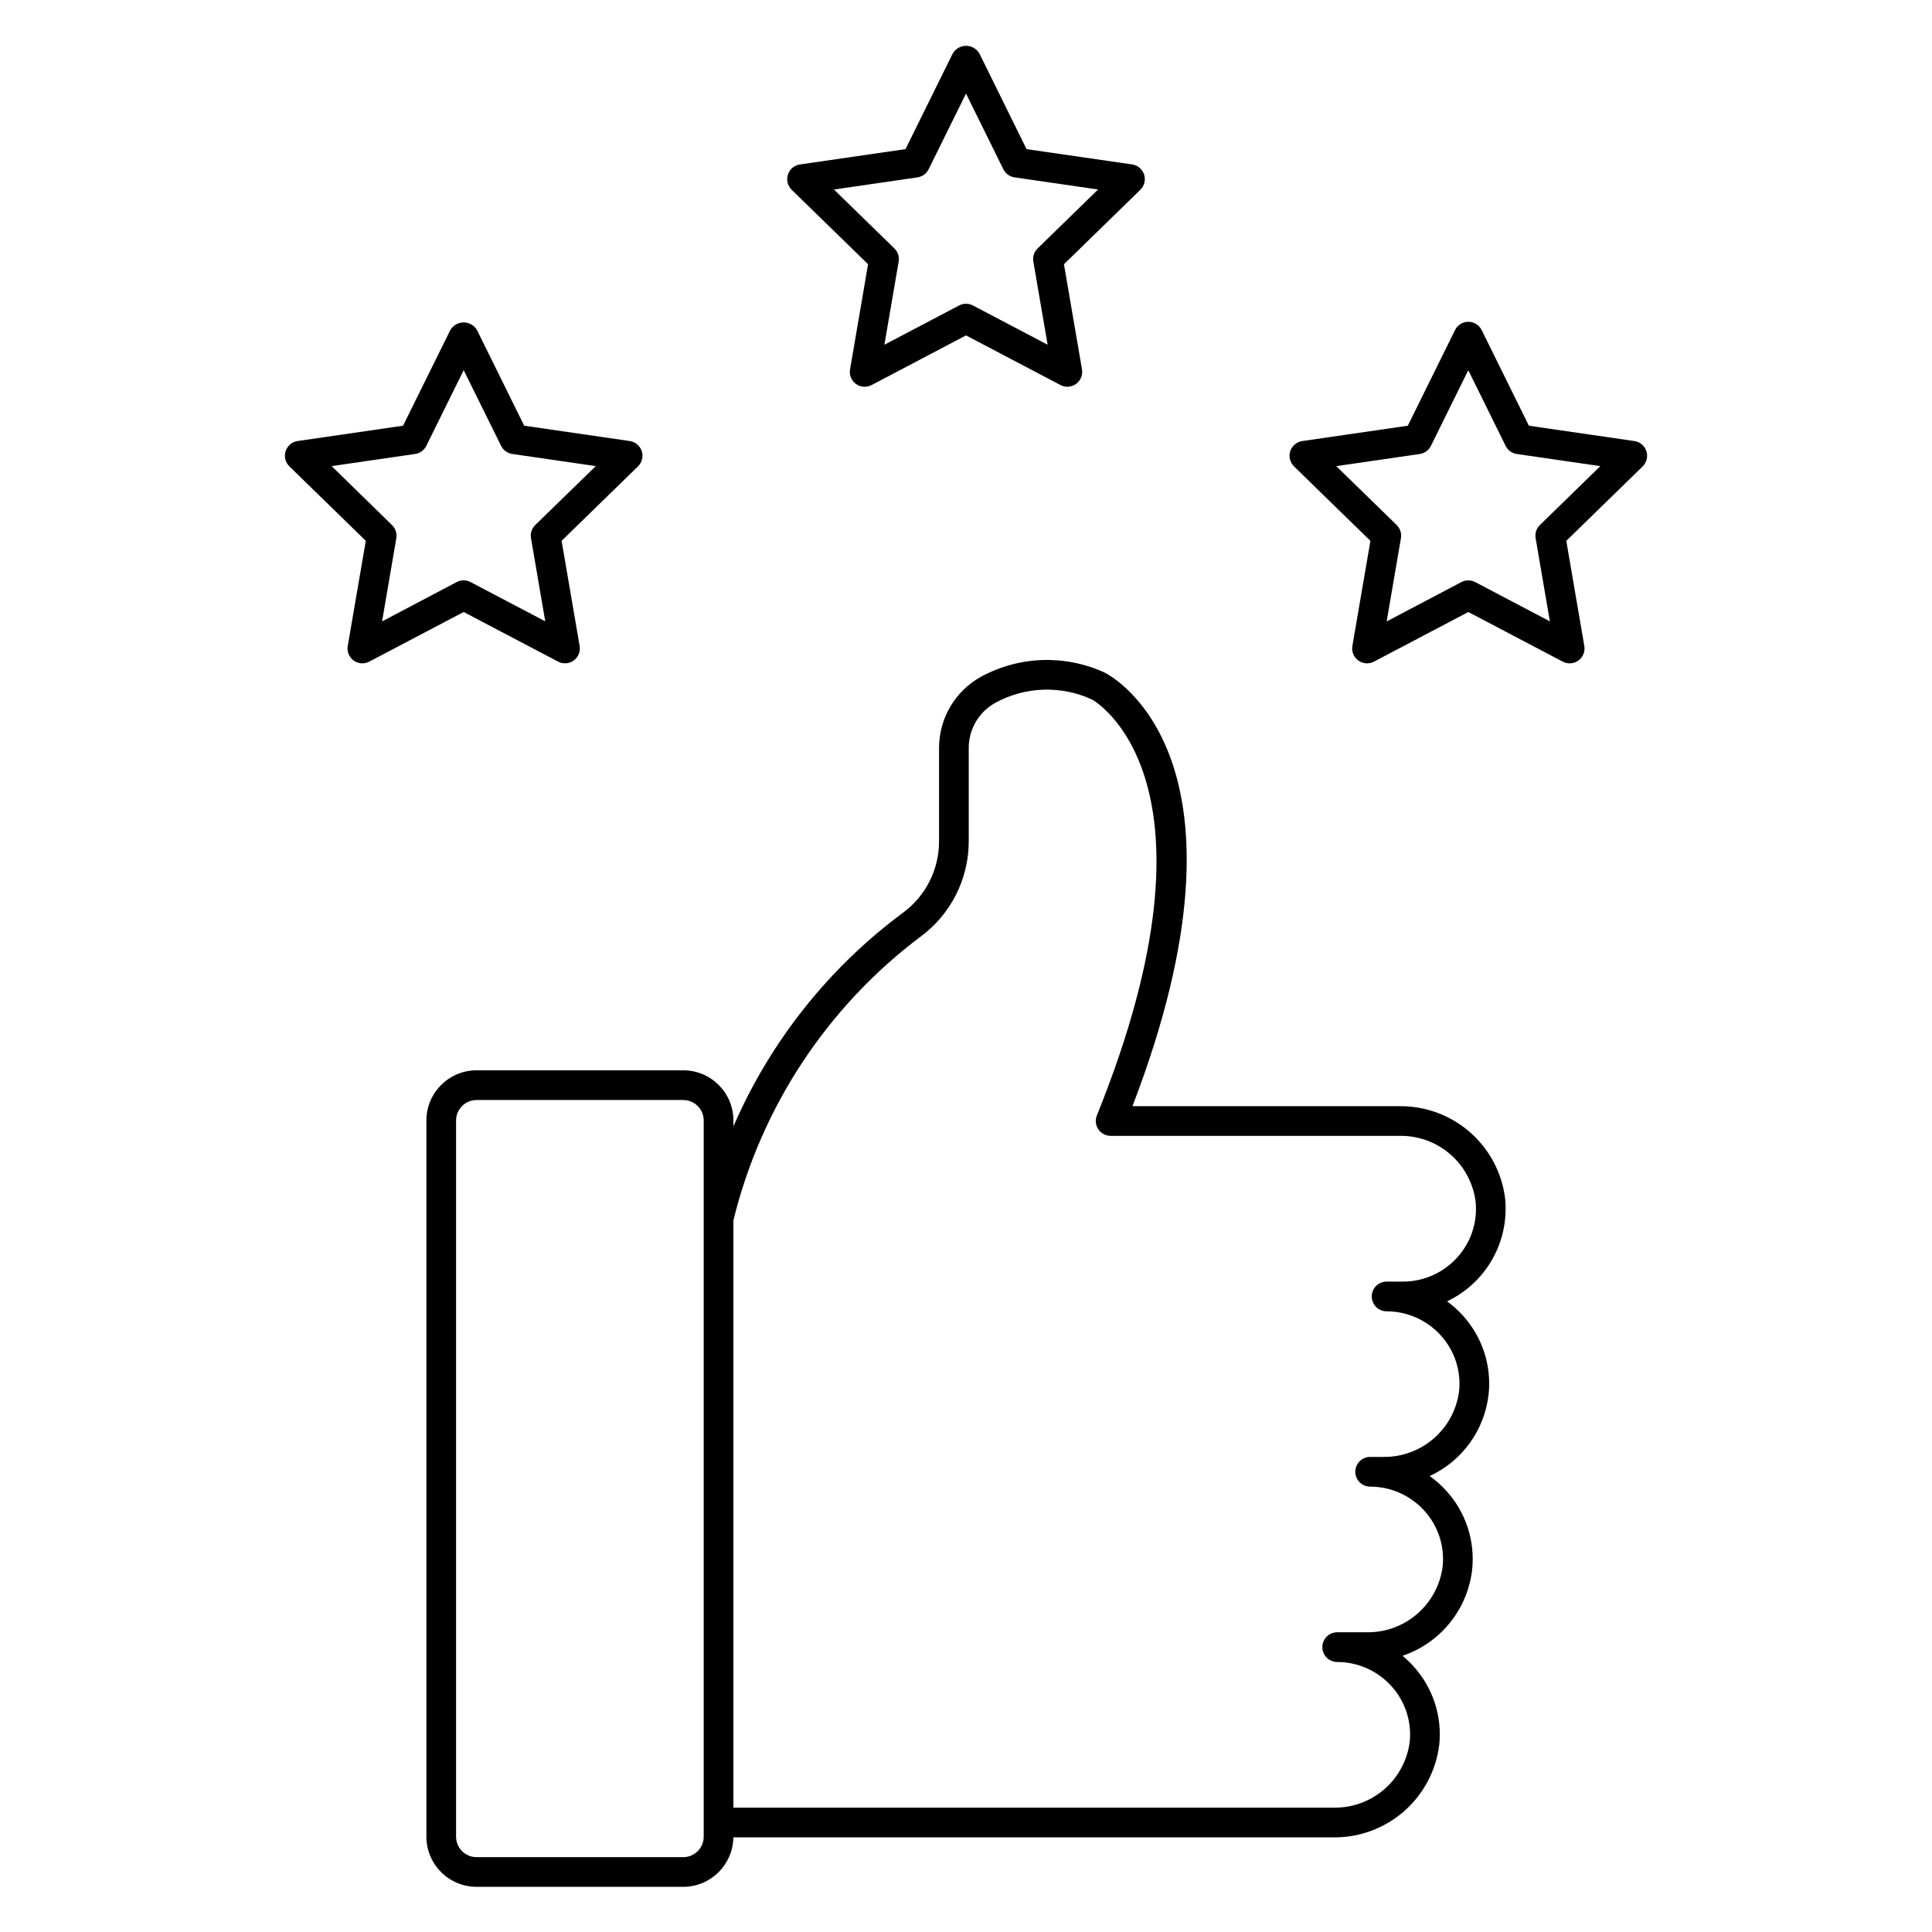 <?xml version="1.0" encoding="UTF-8"?>
<!-- Uploaded to: SVG Find, www.svgrepo.com, Generator: SVG Find Mixer Tools -->
<svg fill="#000000" width="800px" height="800px" version="1.1" viewBox="144 144 512 512" xmlns="http://www.w3.org/2000/svg">
 <g>
  <path d="m542.88 461.67c-0.828-6.82-4.144-13.094-9.312-17.617-5.168-4.523-11.828-6.981-18.695-6.898h-70.758c35.332-92.031-5.324-113.88-7.332-114.89v-0.004c-10.5-4.844-22.672-4.438-32.828 1.094-3.356 1.863-6.156 4.586-8.109 7.894-1.949 3.305-2.984 7.074-2.988 10.914v24.828c-0.004 7.426-3.519 14.41-9.484 18.836-19.727 14.605-35.25 34.156-45.008 56.68v-1.574c-0.008-7.34-5.957-13.285-13.293-13.293h-54.781c-7.34 0.008-13.285 5.957-13.293 13.293v189.81c0.016 7.336 5.957 13.273 13.293 13.285h54.781c7.258-0.012 13.168-5.848 13.273-13.105h159.02c6.875 0.074 13.539-2.387 18.715-6.914 5.176-4.527 8.5-10.805 9.336-17.633 0.797-7.617-1.715-15.215-6.891-20.859-0.879-0.973-1.824-1.879-2.832-2.715 4.934-1.668 9.289-4.707 12.555-8.762 3.269-4.055 5.312-8.957 5.894-14.133 0.789-7.617-1.719-15.207-6.883-20.859-1.316-1.445-2.781-2.746-4.375-3.883 8.656-4.004 14.586-12.25 15.621-21.73 0.797-7.617-1.711-15.211-6.887-20.859-1.242-1.375-2.625-2.617-4.125-3.711 5.051-2.398 9.238-6.297 11.992-11.16 2.754-4.867 3.938-10.465 3.391-16.027zm-212.39 169.07c0 2.996-2.43 5.422-5.422 5.426h-54.781c-2.996-0.004-5.418-2.434-5.422-5.426v-189.8c0.004-2.992 2.43-5.418 5.422-5.422h54.781c2.992 0.004 5.418 2.43 5.422 5.422v189.81zm199.65-153.46h0.004c-3.664 4.039-8.859 6.348-14.309 6.359h-4.371c-2.172 0-3.934 1.762-3.934 3.934 0 2.176 1.762 3.938 3.934 3.938 5.461 0.004 10.664 2.312 14.332 6.352 3.668 4.012 5.445 9.402 4.883 14.812-0.633 4.883-3.043 9.363-6.773 12.578-3.731 3.215-8.516 4.941-13.441 4.844h-3.356c-2.176 0-3.938 1.766-3.938 3.938 0 2.176 1.762 3.938 3.938 3.938 5.457 0.004 10.66 2.312 14.332 6.352 3.668 4.019 5.445 9.414 4.875 14.828-0.633 4.883-3.043 9.359-6.773 12.574-3.731 3.215-8.516 4.941-13.438 4.844h-7.731c-2.172 0-3.938 1.766-3.938 3.938 0 2.176 1.766 3.938 3.938 3.938 5.461 0.004 10.664 2.312 14.332 6.356 3.668 4.016 5.445 9.41 4.883 14.824-0.633 4.883-3.047 9.363-6.777 12.578-3.731 3.215-8.516 4.938-13.441 4.844h-159.01v-155.64c7.363-30.07 24.918-56.66 49.676-75.246 7.969-5.91 12.676-15.238 12.688-25.16v-24.828c0.008-4.945 2.688-9.496 7.008-11.902 7.938-4.356 17.473-4.68 25.691-0.879 0.395 0.195 37.332 20.996 1.258 110.21h0.004c-0.492 1.215-0.348 2.59 0.383 3.676 0.73 1.086 1.953 1.734 3.262 1.738h76.543c4.914-0.094 9.691 1.629 13.414 4.84s6.129 7.68 6.758 12.555c0.566 5.43-1.219 10.844-4.902 14.871z"/>
  <path d="m447.2 190.26c-0.461-1.426-1.695-2.465-3.176-2.684l-27.98-4.055-12.5-25.359c-0.734-1.25-2.074-2.016-3.523-2.016-1.453 0-2.793 0.766-3.527 2.016l-12.527 25.359-27.98 4.066-0.004-0.004c-1.48 0.219-2.711 1.258-3.172 2.68-0.465 1.426-0.078 2.988 0.992 4.031l20.246 19.734-4.781 27.867v0.004c-0.254 1.477 0.355 2.969 1.566 3.848s2.82 0.996 4.144 0.301l25.027-13.164 25.023 13.152v0.004c1.328 0.695 2.934 0.578 4.144-0.301 1.211-0.879 1.82-2.371 1.566-3.848l-4.781-27.867 20.246-19.734v-0.004c1.07-1.043 1.457-2.606 0.996-4.027zm-28.223 19.578c-0.926 0.902-1.348 2.203-1.129 3.477l3.781 22.043-19.797-10.406c-1.145-0.602-2.516-0.602-3.66 0l-19.797 10.406 3.781-22.043c0.219-1.273-0.203-2.574-1.129-3.477l-16.02-15.613 22.133-3.219v-0.004c1.281-0.188 2.391-0.992 2.961-2.152l9.902-20.051 9.898 20.051c0.574 1.16 1.68 1.965 2.965 2.152l22.133 3.219z"/>
  <path d="m237.71 319.04c1.211 0.887 2.82 1.004 4.148 0.297l25.02-13.152 25.023 13.152c1.328 0.695 2.934 0.578 4.144-0.301 1.211-0.879 1.816-2.371 1.562-3.848l-4.777-27.863 20.246-19.734c1.074-1.047 1.457-2.609 0.992-4.031-0.461-1.426-1.691-2.465-3.176-2.68l-27.973-4.066-12.516-25.352c-0.734-1.25-2.078-2.016-3.531-2.016-1.449 0-2.793 0.766-3.527 2.016l-12.527 25.352-27.945 4.066c-1.484 0.215-2.715 1.254-3.18 2.68-0.461 1.422-0.078 2.984 0.996 4.031l20.246 19.734-4.777 27.863h-0.004c-0.254 1.477 0.348 2.969 1.555 3.852zm-5.824-51.516 22.129-3.219c1.281-0.188 2.391-0.992 2.965-2.152l9.898-20.055 9.918 20.055c0.574 1.16 1.684 1.965 2.965 2.152l22.129 3.219-16.039 15.609c-0.926 0.906-1.348 2.207-1.133 3.481l3.777 22.043-19.797-10.406c-1.145-0.605-2.516-0.605-3.664 0l-19.781 10.43 3.777-22.043c0.219-1.273-0.207-2.574-1.133-3.481z"/>
  <path d="m580.31 263.57c-0.465-1.43-1.699-2.469-3.184-2.684l-27.957-4.066-12.512-25.352c-0.664-1.34-2.031-2.191-3.527-2.191-1.5 0-2.867 0.852-3.531 2.191l-12.516 25.352-27.973 4.066c-1.48 0.215-2.715 1.254-3.176 2.68-0.465 1.422-0.078 2.984 0.992 4.031l20.246 19.734-4.777 27.863c-0.254 1.477 0.355 2.969 1.566 3.848 1.211 0.879 2.812 0.996 4.141 0.301l25.023-13.152 25.02 13.152h0.004c1.324 0.699 2.934 0.582 4.144-0.297 1.211-0.883 1.82-2.375 1.566-3.852l-4.777-27.863 20.246-19.734c1.066-1.047 1.445-2.609 0.98-4.027zm-28.219 19.574v-0.004c-0.926 0.906-1.352 2.207-1.133 3.481l3.777 22.043-19.789-10.406c-1.148-0.605-2.519-0.605-3.664 0l-19.801 10.43 3.777-22.043h0.004c0.227-1.281-0.191-2.594-1.121-3.504l-16.02-15.609 22.129-3.219h-0.004c1.285-0.188 2.391-0.992 2.965-2.152l9.898-20.055 9.898 20.055c0.574 1.16 1.684 1.965 2.965 2.152l22.129 3.219z"/>
 </g>
</svg>